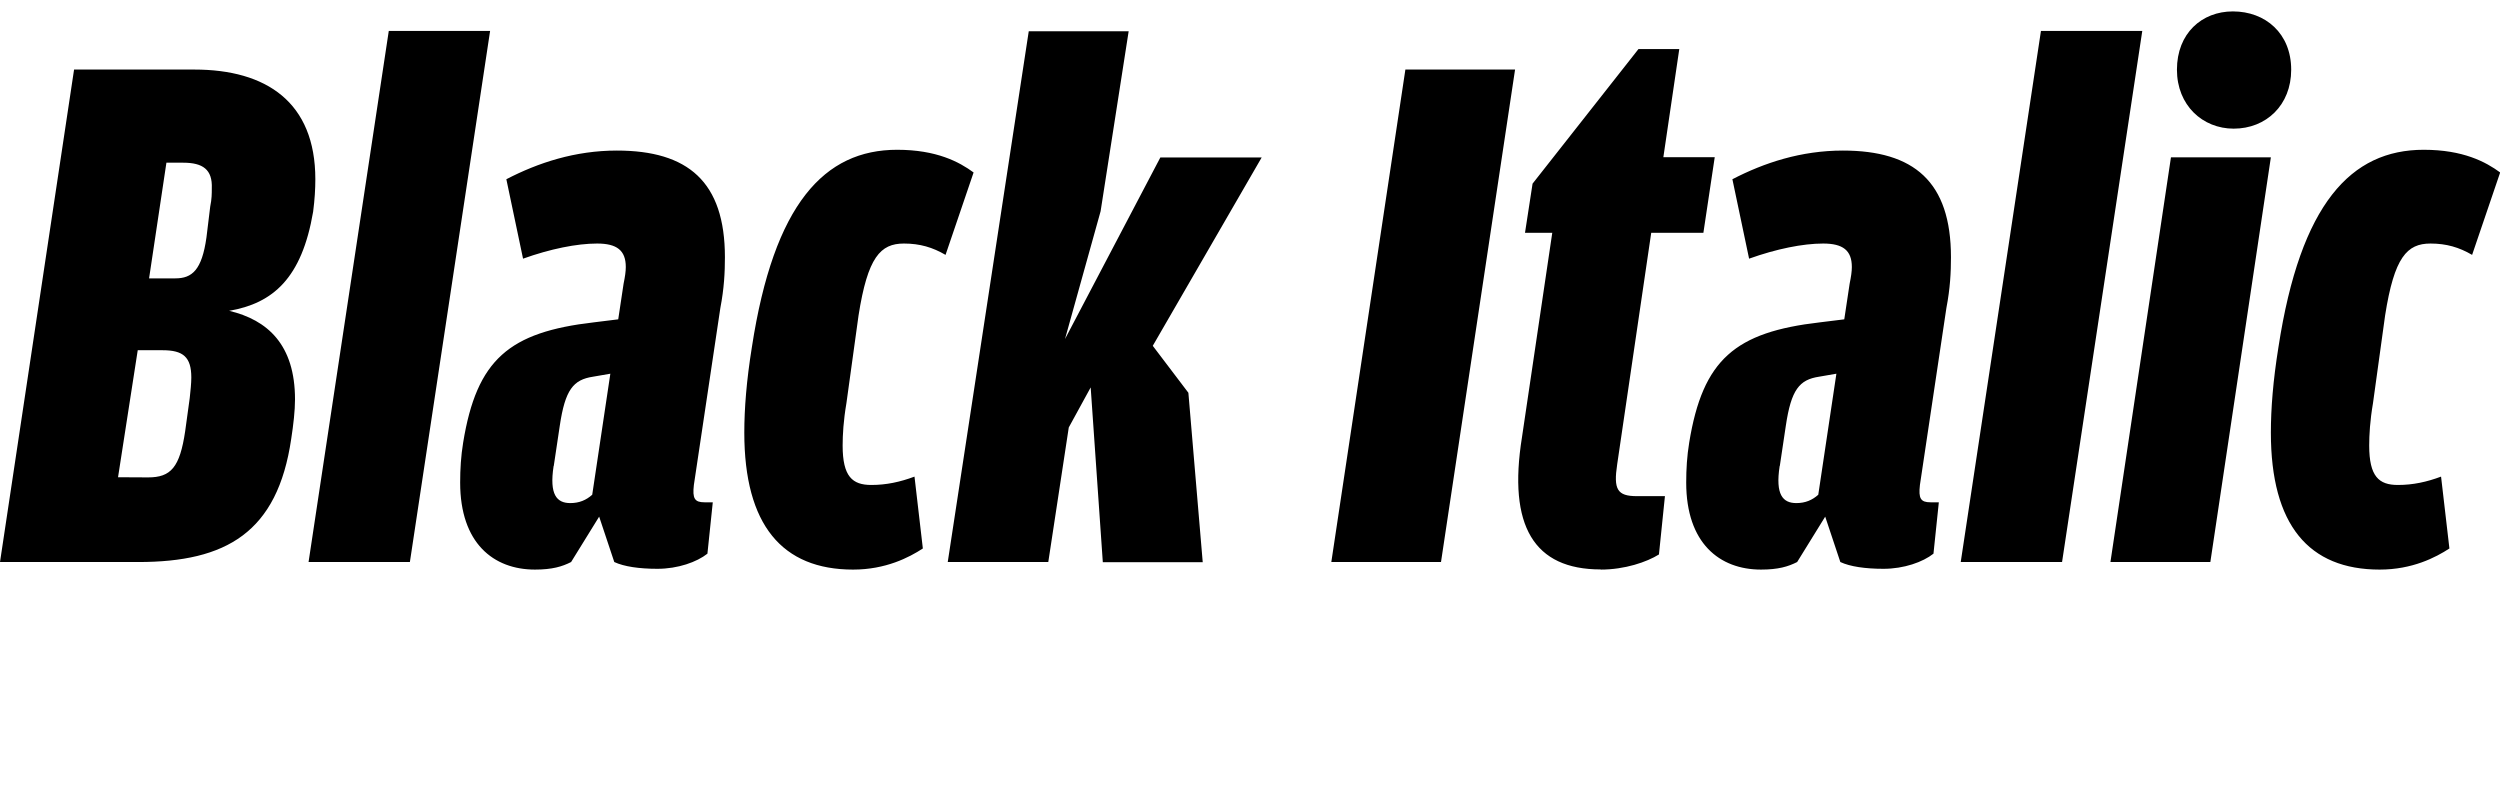 <?xml version="1.0" encoding="UTF-8"?>
<svg width="158.64" height="50.064" viewBox="0 0 158.64 50.064" version="1.1" xmlns="http://www.w3.org/2000/svg" xmlns:xlink="http://www.w3.org/1999/xlink">
 <path d="M0,14.4 l8.78,0 c5.57,0,8.83,1.87,9.7,7.82 c0.14,0.91,0.24,1.78,0.24,2.5 c0,3.46,-1.73,5.04,-4.18,5.62 c2.78,0.48,4.61,2.06,5.33,6.29 c0.1,0.77,0.14,1.44,0.14,2.06 c0,4.9,-3.12,6.96,-7.68,6.96 l-7.63,0 Z M9.46,32.4 l1.1,7.34 l1.06,0 c1.25,0,1.87,-0.43,1.82,-1.63 c0,-0.34,0,-0.67,-0.1,-1.15 l-0.24,-1.97 c-0.29,-2.06,-0.91,-2.59,-1.97,-2.59 Z M7.49,19.78 l1.25,8.06 l1.58,0 c1.3,0,1.82,-0.43,1.82,-1.73 c0,-0.38,-0.05,-0.82,-0.1,-1.3 l-0.29,-2.11 c-0.34,-2.3,-0.91,-2.93,-2.35,-2.93 Z M19.58,14.4 l6.43,0 l5.09,33.7 l-6.43,0 Z M33.94,13.92 c1.1,0,1.73,0.19,2.3,0.48 l1.78,2.88 l0.96,-2.88 c0.62,-0.29,1.58,-0.43,2.74,-0.43 c1.3,0,2.5,0.43,3.17,0.96 l0.34,3.26 l-0.53,0 c-0.62,0,-0.77,0.24,-0.67,1.1 l1.68,11.23 c0.24,1.25,0.29,2.26,0.29,3.22 c0,4.8,-2.35,6.77,-6.86,6.77 c-2.64,0,-4.99,-0.77,-7.01,-1.82 l1.06,-5.04 c1.73,0.62,3.41,0.96,4.7,0.96 c1.25,0,1.82,-0.43,1.82,-1.49 c0,-0.29,-0.05,-0.62,-0.14,-1.06 l-0.34,-2.26 l-1.54,-0.19 c-5.38,-0.62,-7.44,-2.35,-8.3,-7.63 c-0.14,-0.86,-0.19,-1.68,-0.19,-2.54 c0,-3.84,2.11,-5.52,4.75,-5.52 Z M35.14,20.5 l0.38,2.54 c0.34,2.3,0.86,2.93,2.11,3.12 l1.1,0.19 l-1.15,-7.68 c-0.38,-0.34,-0.82,-0.53,-1.39,-0.53 c-0.86,0,-1.34,0.53,-1.06,2.35 Z M54.14,13.92 c2.06,0,3.55,0.77,4.42,1.34 l-0.53,4.56 c-0.91,-0.34,-1.78,-0.53,-2.74,-0.53 c-1.2,0,-1.82,0.53,-1.82,2.5 c0,0.67,0.05,1.58,0.24,2.69 l0.77,5.57 c0.58,3.7,1.39,4.56,2.88,4.56 c1.01,0,1.82,-0.24,2.64,-0.72 l1.78,5.23 c-0.91,0.67,-2.35,1.44,-4.85,1.44 c-4.61,0,-7.82,-3.41,-9.22,-12.53 c-0.34,-2.11,-0.48,-3.89,-0.48,-5.42 c0,-5.86,2.4,-8.69,6.91,-8.69 Z M60.14,14.4 l6.38,0 l1.3,8.54 l1.39,2.54 l0.77,-11.09 l6.34,0 l-0.91,10.75 l-2.26,2.98 l6.91,11.95 l-6.43,0 l-6.05,-11.52 l2.26,8.11 l1.78,11.42 l-6.34,0 Z M84.48,14.4 l6.96,0 l4.7,31.25 l-6.96,0 Z M101.57,13.92 c1.54,0,2.93,0.48,3.7,0.96 l0.38,3.7 l-1.78,0 c-1.25,0,-1.49,0.43,-1.25,2.02 l2.16,14.69 l3.31,0 l0.72,4.8 l-3.26,0 l1.01,6.86 l-2.59,0 l-6.72,-8.54 l-0.48,-3.12 l1.73,0 l-1.92,-12.96 c-0.91,-5.66,0.77,-8.4,4.99,-8.4 Z M111.74,13.92 c1.1,0,1.73,0.19,2.3,0.48 l1.78,2.88 l0.96,-2.88 c0.62,-0.29,1.58,-0.43,2.74,-0.43 c1.3,0,2.5,0.43,3.17,0.96 l0.34,3.26 l-0.53,0 c-0.62,0,-0.77,0.24,-0.67,1.1 l1.68,11.23 c0.24,1.25,0.29,2.26,0.29,3.22 c0,4.8,-2.35,6.77,-6.86,6.77 c-2.64,0,-4.99,-0.77,-7.01,-1.82 l1.06,-5.04 c1.73,0.62,3.41,0.96,4.7,0.96 c1.25,0,1.82,-0.43,1.82,-1.49 c0,-0.29,-0.05,-0.62,-0.14,-1.06 l-0.34,-2.26 l-1.54,-0.19 c-5.38,-0.62,-7.44,-2.35,-8.3,-7.63 c-0.14,-0.86,-0.19,-1.68,-0.19,-2.54 c0,-3.84,2.11,-5.52,4.75,-5.52 Z M112.94,20.5 l0.38,2.54 c0.34,2.3,0.86,2.93,2.11,3.12 l1.1,0.19 l-1.15,-7.68 c-0.38,-0.34,-0.82,-0.53,-1.39,-0.53 c-0.86,0,-1.34,0.53,-1.06,2.35 Z M124.42,14.4 l6.43,0 l5.09,33.7 l-6.43,0 Z M141.74,41.9 c2.06,0,3.65,1.49,3.65,3.74 c0,2.3,-1.63,3.7,-3.7,3.7 c-1.97,0,-3.55,-1.39,-3.55,-3.7 c0,-2.26,1.63,-3.74,3.6,-3.74 Z M133.92,14.4 l6.34,0 l3.84,25.68 l-6.34,0 Z M151.01,13.92 c2.06,0,3.55,0.77,4.42,1.34 l-0.53,4.56 c-0.91,-0.34,-1.78,-0.53,-2.74,-0.53 c-1.2,0,-1.82,0.53,-1.82,2.5 c0,0.67,0.05,1.58,0.24,2.69 l0.77,5.57 c0.58,3.7,1.39,4.56,2.88,4.56 c1.01,0,1.82,-0.24,2.64,-0.72 l1.78,5.23 c-0.91,0.67,-2.35,1.44,-4.85,1.44 c-4.61,0,-7.82,-3.41,-9.22,-12.53 c-0.34,-2.11,-0.48,-3.89,-0.48,-5.42 c0,-5.86,2.4,-8.69,6.91,-8.69 Z M151.01,13.92" fill="rgb(0,0,0)" transform="matrix(1,0,0,-1,0.0,50.064)"/>
</svg>